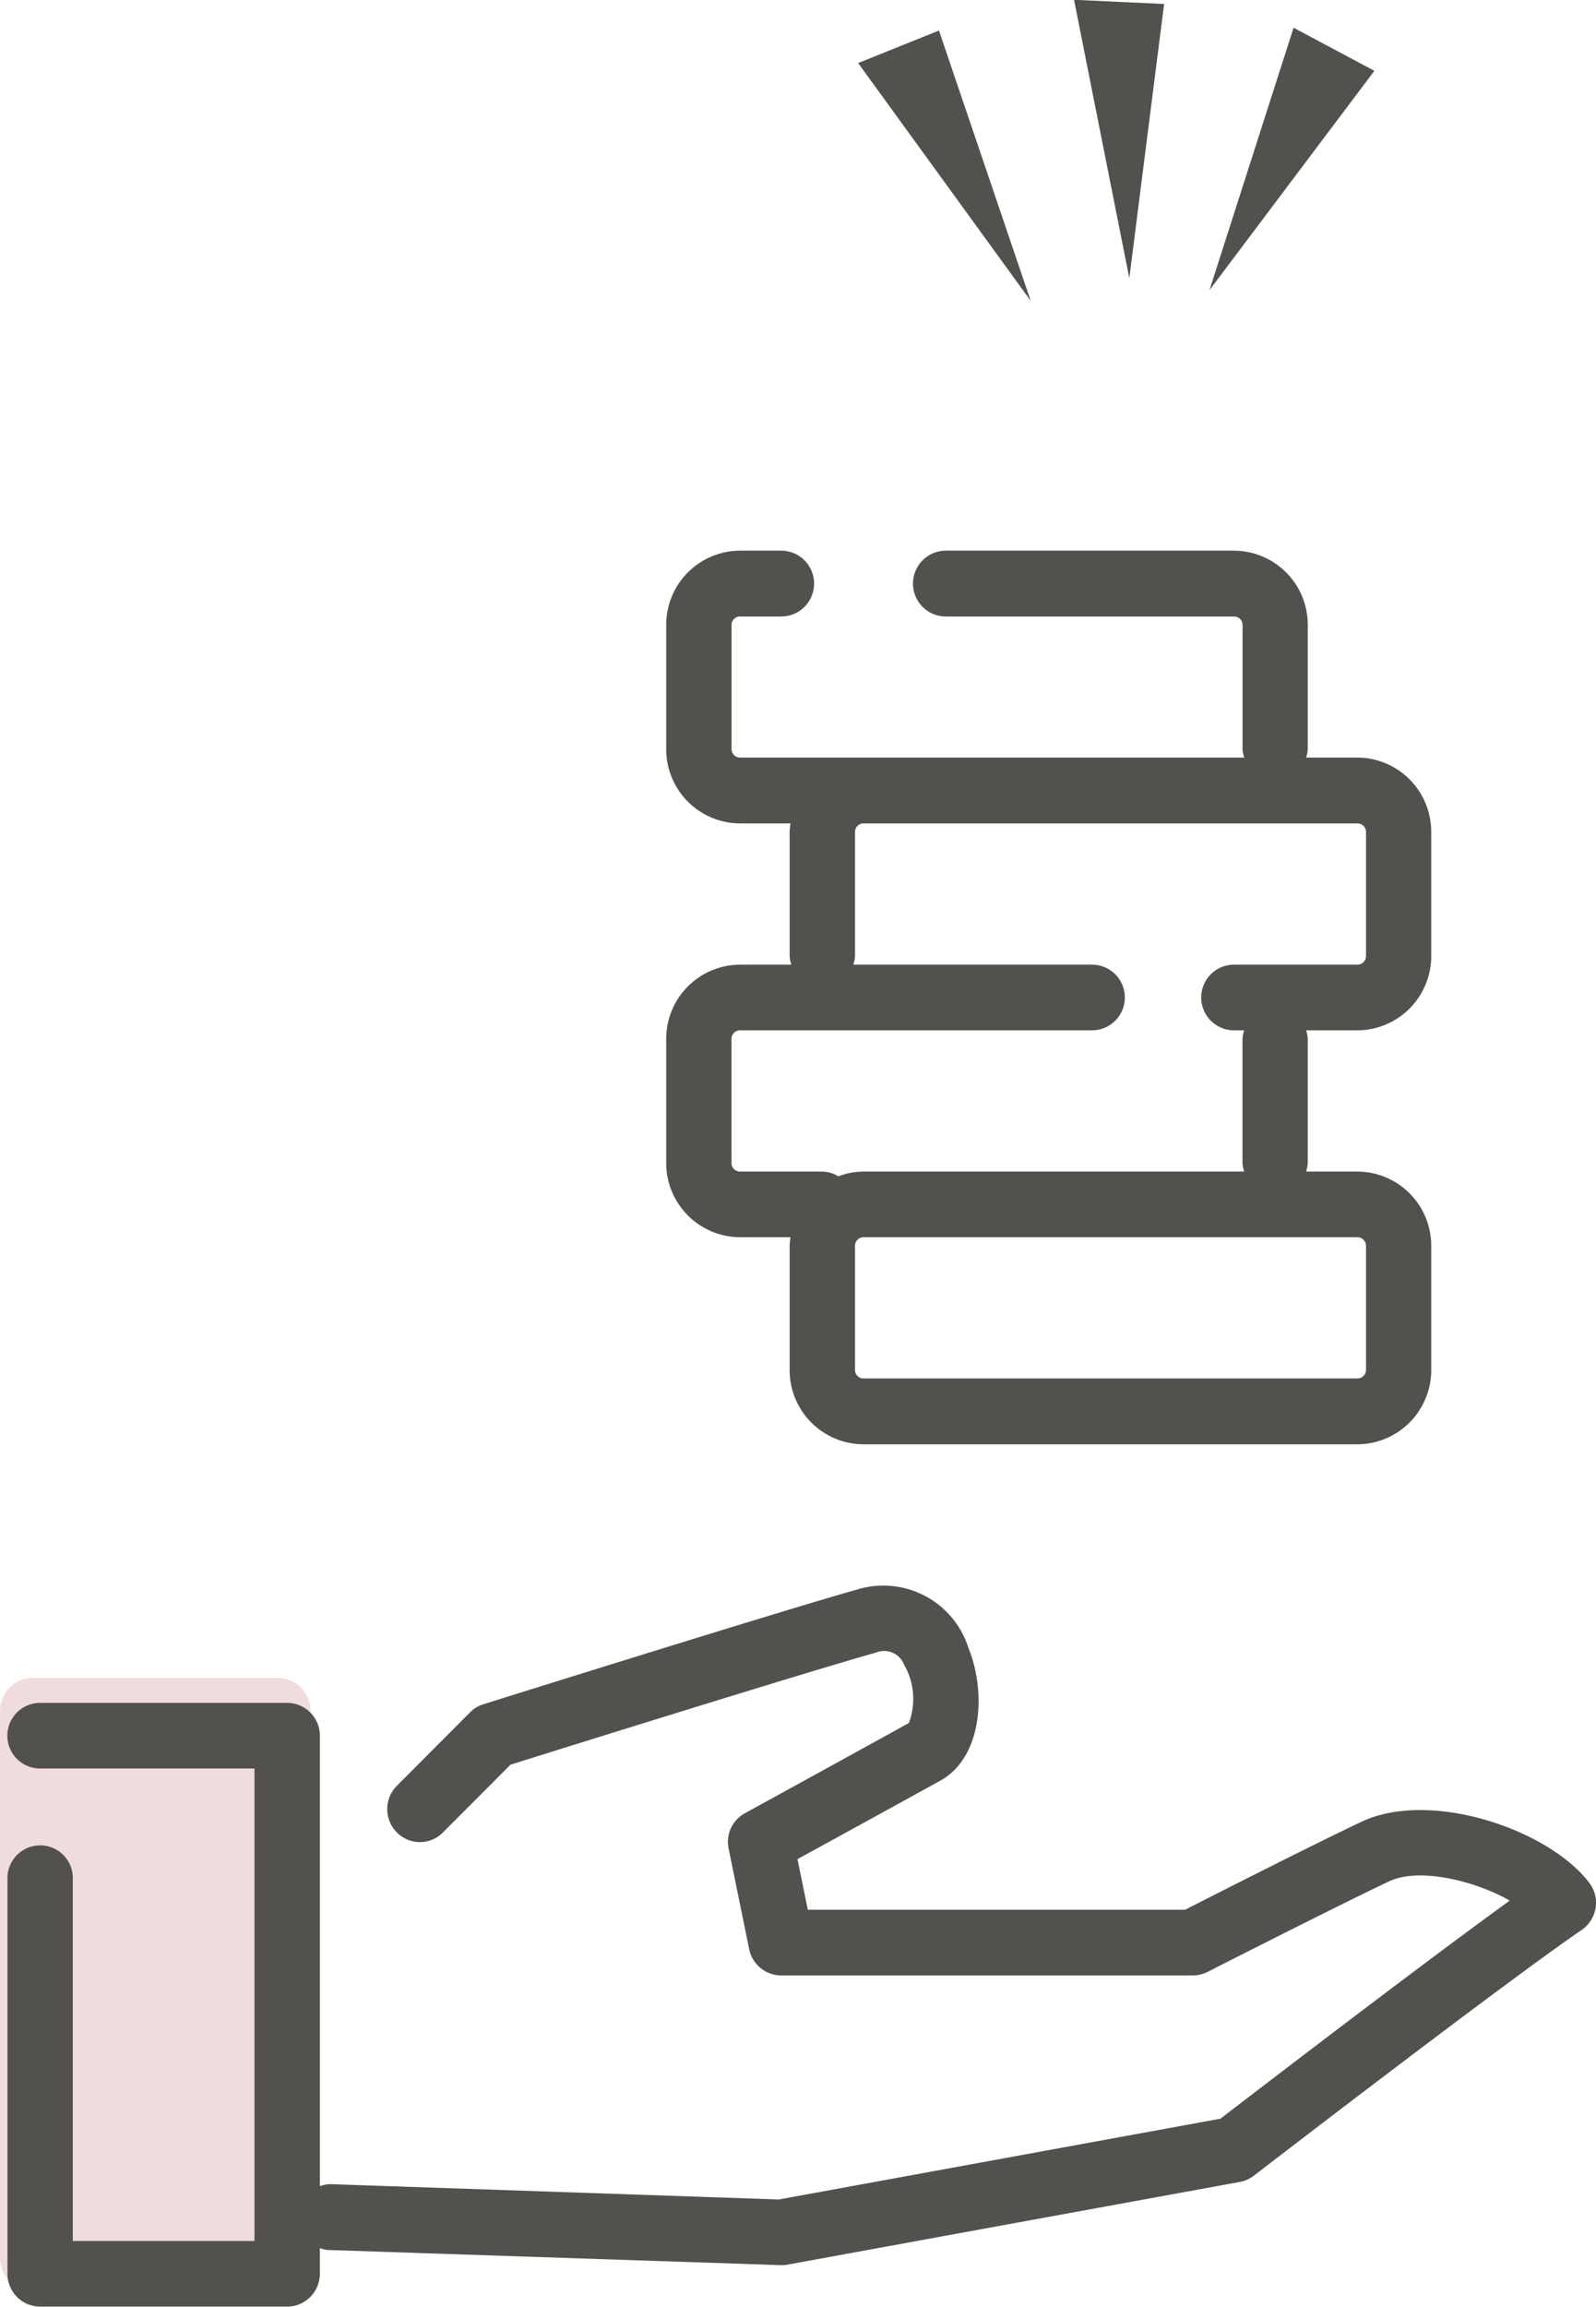 <svg id="point_icon02.svg" xmlns="http://www.w3.org/2000/svg" width="80.031" height="115.62" viewBox="0 0 80.031 115.62">
  <defs>
    <style>
      .cls-1 {
        fill: #e5bfc0;
        opacity: 0.55;
      }

      .cls-1, .cls-2 {
        fill-rule: evenodd;
      }

      .cls-2 {
        fill: #53514d;
      }
    </style>
  </defs>
  <path id="シェイプ_1152" data-name="シェイプ 1152" class="cls-1" d="M827.908,1649.48H815.6a1.652,1.652,0,0,0-1.629,1.67l0.014,0.07-0.014.07v27.26a1.652,1.652,0,0,0,1.629,1.67h12.311a1.652,1.652,0,0,0,1.629-1.67v-27.4a1.652,1.652,0,0,0-1.629-1.67" transform="translate(-813.969 -1565.38)"/>
  <path id="シェイプ_1151" data-name="シェイプ 1151" class="cls-2" d="M893.658,1659.74c-2.085-2.71-8-4.67-11.42-3.05-2.376,1.12-7.455,3.7-8.846,4.41H854.477l-0.519-2.54c1.854-1.01,5.621-3.08,7.161-3.93,2.077-1.15,2.343-4.37,1.4-6.69a4.474,4.474,0,0,0-5.507-2.91c-3.977,1.12-18.2,5.58-18.808,5.77a1.637,1.637,0,0,0-.671.41l-3.666,3.68a1.654,1.654,0,0,0,0,2.33,1.621,1.621,0,0,0,2.318,0l3.38-3.39c2.352-.74,14.76-4.62,18.33-5.62a1.072,1.072,0,0,1,1.416.62,3.426,3.426,0,0,1,.232,2.91c-2.079,1.15-8.217,4.52-8.217,4.52a1.632,1.632,0,0,0-.821,1.77l1.033,5.05a1.641,1.641,0,0,0,1.605,1.31h20.642a1.594,1.594,0,0,0,.742-0.18c0.065-.03,6.444-3.28,9.109-4.54,1.457-.69,4.231-0.06,6.039.97-4.537,3.28-12.761,9.59-14.507,10.93l-22.146,4.05-22.532-.77a1.951,1.951,0,0,0-.481.1v-22.58a1.643,1.643,0,0,0-1.639-1.64H815.982a1.645,1.645,0,0,0,0,3.29h10.747v23.68h-9.108v-18.19a1.639,1.639,0,1,0-3.278,0v19.83a1.645,1.645,0,0,0,1.639,1.65h12.386a1.645,1.645,0,0,0,1.639-1.65v-1.28a2.221,2.221,0,0,0,.37.09l22.708,0.76h0.056a1.44,1.44,0,0,0,.293-0.02l22.707-4.15a1.661,1.661,0,0,0,.7-0.31c0.124-.1,12.536-9.65,16.441-12.32a1.667,1.667,0,0,0,.7-1.11A1.647,1.647,0,0,0,893.658,1659.74Zm-42.582-32.35h2.533a3.476,3.476,0,0,0-.044.43v6.22a3.719,3.719,0,0,0,3.7,3.73h24.772a3.719,3.719,0,0,0,3.7-3.73v-6.22a3.716,3.716,0,0,0-3.7-3.72h-2.575a1.64,1.64,0,0,0,.085-0.43v-6.22a1.64,1.64,0,0,0-.085-0.43h2.575a3.716,3.716,0,0,0,3.7-3.72v-6.22a3.719,3.719,0,0,0-3.7-3.73h-2.576a1.458,1.458,0,0,0,.086-0.42v-6.23a3.716,3.716,0,0,0-3.7-3.72H861.4a1.65,1.65,0,0,0,0,3.3h14.451a0.424,0.424,0,0,1,.426.42v6.23a1.458,1.458,0,0,0,.086.42H851.076a0.424,0.424,0,0,1-.425-0.42v-6.23a0.424,0.424,0,0,1,.425-0.42h2.065a1.65,1.65,0,0,0,0-3.3h-2.065a3.716,3.716,0,0,0-3.7,3.72v6.23a3.716,3.716,0,0,0,3.7,3.72h2.533a3.476,3.476,0,0,0-.044.43v6.22a1.6,1.6,0,0,0,.087.43h-2.576a3.716,3.716,0,0,0-3.7,3.72v6.22A3.716,3.716,0,0,0,851.076,1627.39Zm31.391,0.43v6.22a0.427,0.427,0,0,1-.426.43H857.269a0.427,0.427,0,0,1-.426-0.43v-6.22a0.433,0.433,0,0,1,.426-0.43h24.772A0.433,0.433,0,0,1,882.467,1627.82Zm-31.816-10.37a0.426,0.426,0,0,1,.425-0.43h17.653a1.645,1.645,0,0,0,0-3.29H856.757a1.6,1.6,0,0,0,.086-0.43v-6.22a0.427,0.427,0,0,1,.426-0.43h24.772a0.427,0.427,0,0,1,.426.43v6.22a0.433,0.433,0,0,1-.426.43h-6.193a1.645,1.645,0,0,0,0,3.29h0.511a1.64,1.64,0,0,0-.085.43v6.22a1.64,1.64,0,0,0,.085.43h-19.09a3.565,3.565,0,0,0-1.266.24,1.573,1.573,0,0,0-.8-0.24h-4.128a0.426,0.426,0,0,1-.425-0.43v-6.22Z" transform="translate(-813.969 -1565.38)"/>
  <path id="シェイプ_317_1150" data-name="シェイプ 317 1150" class="cls-2" d="M874.619,1579.92l4.216-13.15,4.051,2.16Zm-6.793-14.55,4.517,0.21-1.745,13.74ZM857,1568.54l4.053-1.63,4.6,13.55Z" transform="translate(-813.969 -1565.38)"/>
</svg>
